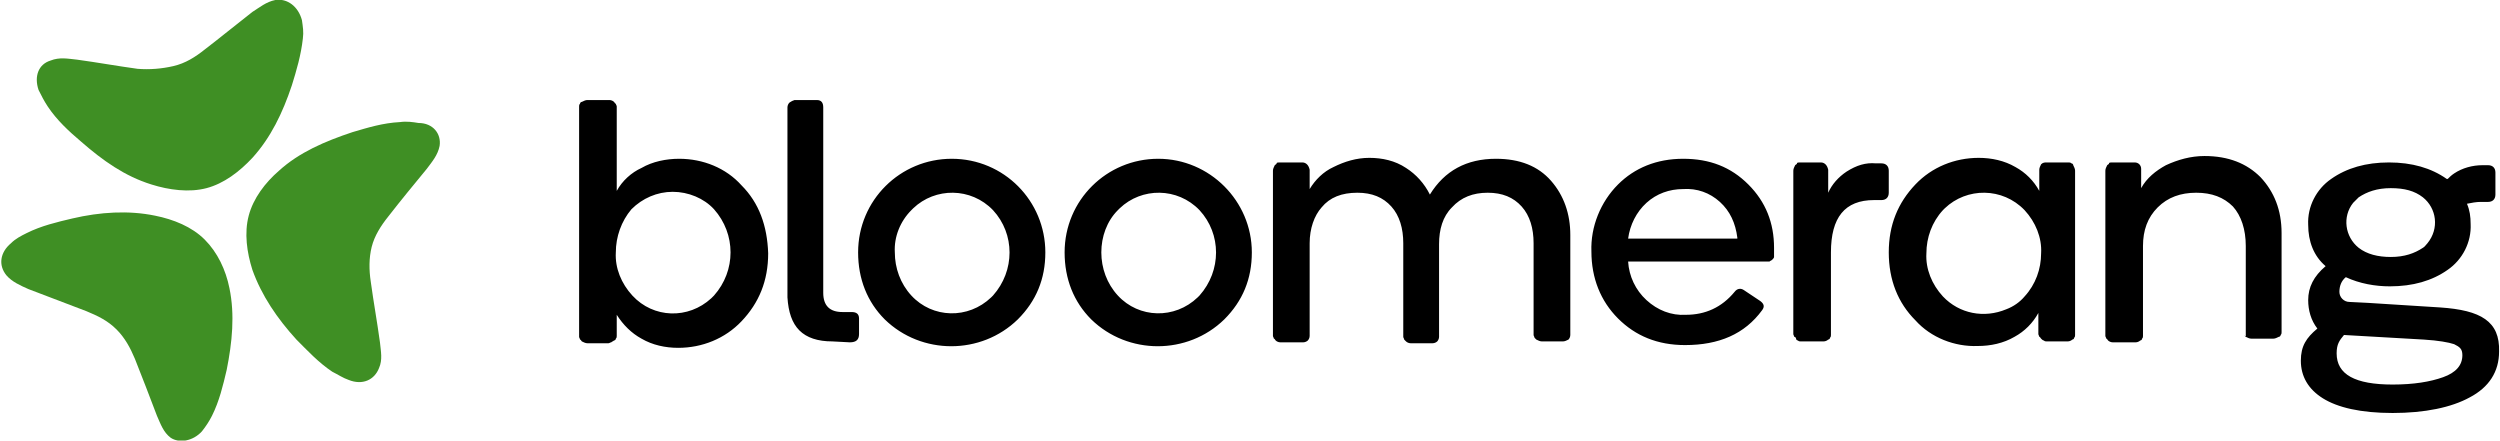 <svg version="1.1" id="Layer_1" xmlns:x="ns_extend;" xmlns:i="ns_ai;" xmlns:graph="ns_graphs;" xmlns="http://www.w3.org/2000/svg" xmlns:xlink="http://www.w3.org/1999/xlink" x="0px" y="0px" viewBox="0 0 272.4 48" style="enable-background:new 0 0 272.4 48;" xml:space="preserve">
 <style type="text/css">
  .st0{fill:#3F8F24;}
 </style>
 <g>
  <path d="M67.2,20.8c0.6-1.1,1.6-2,2.7-2.5c1.2-0.7,2.7-1,4.1-1c2.6,0,5.1,1,6.8,2.9c1.9,1.9,2.8,4.4,2.9,7.4c0,3-1,5.4-2.9,7.4
		c-1.8,1.9-4.3,2.9-6.9,2.9c-1.4,0-2.8-0.3-4-1c-1.1-0.6-2-1.5-2.7-2.6v2.3c0,0.1,0,0.2-0.1,0.3c0,0.1-0.1,0.2-0.2,0.2
		c-0.1,0.1-0.2,0.1-0.3,0.2c-0.1,0-0.2,0.1-0.3,0.1H64c-0.2,0-0.4-0.1-0.6-0.2c-0.1-0.1-0.1-0.2-0.2-0.2c0-0.1-0.1-0.2-0.1-0.3V11.6
		c0-0.1,0-0.2,0.1-0.3c0-0.1,0.1-0.2,0.2-0.2c0.2-0.1,0.4-0.2,0.6-0.2h2.4c0.2,0,0.4,0.1,0.5,0.2c0.1,0.1,0.1,0.2,0.2,0.2
		c0,0.1,0.1,0.2,0.1,0.3L67.2,20.8L67.2,20.8z M67.1,27.5c-0.1,1.7,0.6,3.4,1.8,4.7c2.3,2.5,6.1,2.6,8.6,0.3
		c0.1-0.1,0.2-0.2,0.3-0.3c2.4-2.7,2.4-6.7,0-9.4c-1.1-1.2-2.8-1.9-4.5-1.9c-1.7,0-3.3,0.7-4.5,1.9C67.7,24.1,67.1,25.8,67.1,27.5z
		 M90.7,37.2c-1.6,0-2.8-0.4-3.6-1.2s-1.2-2-1.3-3.6V11.7c0-0.2,0.1-0.4,0.2-0.5c0.1-0.1,0.2-0.1,0.3-0.2c0.1,0,0.2-0.1,0.3-0.1h2.4
		c0.5,0,0.7,0.3,0.7,0.8v20.2c0,1.4,0.7,2.1,2.1,2.1h1c0.5,0,0.8,0.2,0.8,0.7v1.7c0,0.6-0.3,0.9-1,0.9L90.7,37.2L90.7,37.2z
		 M93.5,27.5c0-5.7,4.6-10.2,10.2-10.2c5.7,0,10.2,4.6,10.2,10.2l0,0c0,2.9-1,5.3-3,7.3c-4,3.9-10.5,3.9-14.5,0
		C94.5,32.9,93.5,30.4,93.5,27.5L93.5,27.5L93.5,27.5z M97.5,27.5c0,1.7,0.6,3.4,1.8,4.7c2.3,2.5,6.2,2.6,8.7,0.2
		c0.1-0.1,0.2-0.2,0.2-0.2c2.4-2.7,2.4-6.7,0-9.3c-2.4-2.5-6.3-2.5-8.7-0.2c-0.1,0.1-0.1,0.1-0.2,0.2C98.1,24.1,97.4,25.8,97.5,27.5
		L97.5,27.5L97.5,27.5z M116,27.5c0-5.7,4.6-10.2,10.2-10.2c5.6,0,10.2,4.6,10.2,10.2c0,2.9-1,5.3-3,7.3c-4,3.9-10.5,3.9-14.5,0
		C117,32.9,116,30.4,116,27.5C116,27.5,116,27.5,116,27.5z M120,27.5c0,1.7,0.6,3.4,1.8,4.7c2.3,2.5,6.2,2.6,8.7,0.2
		c0.1-0.1,0.2-0.2,0.2-0.2c2.4-2.7,2.4-6.7,0-9.3c-2.4-2.5-6.3-2.5-8.7-0.2c-0.1,0.1-0.1,0.1-0.2,0.2C120.6,24.1,120,25.8,120,27.5
		L120,27.5L120,27.5z M142.7,26.5v10.1c0,0.2-0.1,0.4-0.2,0.5c-0.1,0.1-0.3,0.2-0.5,0.2h-2.5c-0.2,0-0.4-0.1-0.5-0.2
		c-0.1-0.1-0.1-0.2-0.2-0.2c0-0.1-0.1-0.2-0.1-0.3V18.6c0-0.2,0.1-0.4,0.2-0.6c0.1-0.1,0.2-0.1,0.2-0.2s0.2-0.1,0.3-0.1h2.5
		c0.4,0,0.7,0.3,0.8,0.8v2.1c0.6-1,1.5-1.9,2.6-2.4c1.2-0.6,2.5-1,3.9-1c1.4,0,2.8,0.3,4,1.1c1.1,0.7,2,1.7,2.6,2.9
		c1.6-2.6,4-3.9,7.2-3.9c2.6,0,4.6,0.8,6,2.4c1.4,1.6,2.1,3.6,2.1,5.9v10.9c0,0.2-0.1,0.4-0.2,0.5c-0.2,0.1-0.4,0.2-0.6,0.2H168
		c-0.2,0-0.4-0.1-0.6-0.2c-0.1-0.1-0.1-0.1-0.2-0.2c0-0.1-0.1-0.2-0.1-0.3V26.5c0-1.6-0.4-3-1.3-4c-0.9-1-2.1-1.5-3.7-1.5
		s-2.9,0.5-3.9,1.6c-1,1-1.4,2.4-1.4,4v10.1c0,0.2-0.1,0.4-0.2,0.5c-0.1,0.1-0.3,0.2-0.5,0.2h-2.4c-0.2,0-0.4-0.1-0.5-0.2
		c-0.1-0.1-0.1-0.1-0.2-0.2c0-0.1-0.1-0.2-0.1-0.3V26.5c0-1.6-0.4-3-1.3-4s-2.1-1.5-3.7-1.5c-1.7,0-3,0.5-3.9,1.6
		C143.2,23.5,142.7,24.9,142.7,26.5L142.7,26.5L142.7,26.5z M183.4,17.3c2.9,0,5.2,0.9,7.1,2.8c1.9,1.9,2.8,4.2,2.8,6.9v0.7
		c0,0.1,0,0.2,0,0.3c0,0.1-0.1,0.2-0.2,0.3c-0.1,0.1-0.2,0.1-0.3,0.2c-0.1,0-0.2,0-0.3,0h-15.1c0.1,1.6,0.8,3.1,2,4.2
		c1.2,1.1,2.7,1.7,4.3,1.6c2.1,0,3.9-0.8,5.3-2.5c0.3-0.4,0.7-0.4,1-0.2l1.8,1.2c0.4,0.3,0.5,0.6,0.2,1c-1.9,2.6-4.7,3.8-8.4,3.8
		c-3,0-5.4-1-7.3-2.9c-1.9-1.9-2.9-4.4-2.9-7.3c-0.1-2.7,1-5.4,2.9-7.3C178.1,18.3,180.5,17.3,183.4,17.3L183.4,17.3L183.4,17.3z
		 M189.3,25.9c-0.2-1.6-0.8-2.9-1.9-3.9c-1.1-1-2.5-1.5-4-1.4c-1.5,0-2.9,0.5-4,1.5c-1.1,1-1.8,2.4-2,3.9H189.3L189.3,25.9z
		 M204.4,17.8h0.6c0.5,0,0.8,0.3,0.8,0.8V21c0,0.5-0.3,0.8-0.8,0.8h-0.8c-3.2,0-4.7,1.9-4.7,5.7v9c0,0.1,0,0.2-0.1,0.3
		c0,0.1-0.1,0.2-0.2,0.2c-0.1,0.1-0.3,0.2-0.5,0.2h-2.5c-0.1,0-0.2,0-0.3-0.1c-0.1,0-0.2-0.1-0.2-0.2s-0.1-0.2-0.2-0.2
		c0-0.1-0.1-0.2-0.1-0.3V18.6c0-0.2,0.1-0.4,0.2-0.6c0.1-0.1,0.2-0.1,0.2-0.2s0.2-0.1,0.3-0.1h2.3c0.4,0,0.7,0.3,0.8,0.8V21
		c0.4-0.9,1.1-1.7,2-2.3C202.3,18,203.3,17.7,204.4,17.8L204.4,17.8L204.4,17.8z M208.7,34.9c-1.9-1.9-2.9-4.4-2.9-7.4
		s1-5.4,2.9-7.4c1.8-1.9,4.3-2.9,6.9-2.9c1.4,0,2.8,0.3,4,1c1.1,0.6,2,1.5,2.6,2.6v-2.3c0-0.2,0.1-0.4,0.2-0.6
		c0.2-0.2,0.4-0.2,0.6-0.2h2.4c0.1,0,0.2,0,0.3,0.1c0.1,0,0.2,0.1,0.2,0.2c0.1,0.2,0.2,0.4,0.2,0.6v17.9c0,0.1,0,0.2-0.1,0.3
		c0,0.1-0.1,0.2-0.2,0.2c-0.1,0.1-0.3,0.2-0.5,0.2H223c-0.1,0-0.2,0-0.3-0.1c-0.1,0-0.2-0.1-0.3-0.2c-0.1-0.1-0.1-0.2-0.2-0.2
		c0-0.1-0.1-0.2-0.1-0.3v-2.3c-0.6,1.1-1.5,2-2.6,2.6c-1.2,0.7-2.6,1-4,1C213,37.8,210.4,36.8,208.7,34.9L208.7,34.9L208.7,34.9z
		 M211.7,22.9c-1.2,1.3-1.8,3-1.8,4.7c-0.1,1.7,0.6,3.4,1.8,4.7c1.8,1.9,4.5,2.4,6.9,1.4c0.8-0.3,1.5-0.8,2-1.4
		c1.2-1.3,1.8-3,1.8-4.7c0.1-1.7-0.6-3.4-1.8-4.7c-2.4-2.5-6.3-2.5-8.7-0.2C211.8,22.8,211.7,22.9,211.7,22.9
		C211.7,22.9,211.7,22.9,211.7,22.9z M244.7,36.6v-9.8c0-1.8-0.5-3.3-1.4-4.3c-1-1-2.3-1.5-4-1.5c-1.7,0-3.1,0.5-4.2,1.6
		c-1.1,1.1-1.6,2.5-1.6,4.2v9.8c0,0.1,0,0.2-0.1,0.3c0,0.1-0.1,0.2-0.2,0.2c-0.1,0.1-0.3,0.2-0.5,0.2h-2.5c-0.2,0-0.4-0.1-0.5-0.2
		c-0.1-0.1-0.1-0.2-0.2-0.2c0-0.1-0.1-0.2-0.1-0.3V18.6c0-0.2,0.1-0.4,0.2-0.6c0.1-0.1,0.2-0.1,0.2-0.2s0.2-0.1,0.3-0.1h2.5
		c0.4,0,0.7,0.3,0.7,0.7v2.1c0.6-1.1,1.6-1.9,2.7-2.5c1.3-0.6,2.7-1,4.2-1c2.6,0,4.6,0.8,6.1,2.3c1.5,1.6,2.3,3.6,2.3,6.1v10.8
		c0,0.1,0,0.2-0.1,0.3c0,0.1-0.1,0.2-0.2,0.2c-0.2,0.1-0.4,0.2-0.6,0.2h-2.4c-0.2,0-0.4-0.1-0.6-0.2c-0.1-0.1-0.1-0.1-0.2-0.2
		C244.7,36.7,244.7,36.6,244.7,36.6L244.7,36.6L244.7,36.6z M265.9,33.5l-7.9-0.5l-2-0.1c-0.6,0-1.1-0.5-1.1-1.1
		c0-0.6,0.2-1.2,0.7-1.6c1.5,0.7,3.2,1,4.8,1c2.5,0,4.6-0.6,6.3-1.8c1.6-1.1,2.6-3,2.5-5c0-0.8-0.1-1.5-0.4-2.2
		c0.5-0.1,1-0.2,1.5-0.2h0.8c0.5,0,0.8-0.3,0.8-0.8v-2.4c0-0.5-0.3-0.8-0.8-0.8h-0.6c-1.1,0-2.2,0.3-3.1,0.9
		c-0.3,0.2-0.5,0.4-0.7,0.6c0,0,0,0-0.1,0c-1.7-1.2-3.8-1.8-6.3-1.8c-2.5,0-4.6,0.6-6.3,1.8c-1.6,1.1-2.6,3-2.5,5
		c0,1.8,0.6,3.4,1.9,4.5c-1.3,1.1-1.9,2.3-1.9,3.7c0,1.1,0.3,2.2,1,3.1c-1.2,1-1.8,1.9-1.8,3.5c0,1.7,0.8,3.1,2.4,4.1
		c1.6,1,4.1,1.6,7.6,1.6s6.4-0.6,8.4-1.7c2.1-1.1,3.2-2.8,3.2-5C272.4,35,270.3,33.8,265.9,33.5L265.9,33.5L265.9,33.5z M257,21.5
		c0.9-0.6,2-1,3.5-1s2.6,0.3,3.5,1c1.5,1.2,1.8,3.4,0.5,5c-0.2,0.2-0.3,0.4-0.5,0.5c-0.9,0.6-2,1-3.5,1c-1.4,0-2.6-0.3-3.5-1
		c-1.5-1.2-1.8-3.4-0.6-4.9C256.6,21.9,256.8,21.7,257,21.5z M266.2,41.1c-1.4,0.5-3.2,0.8-5.5,0.8c-4.1,0-6.1-1.1-6.1-3.4
		c0-1,0.3-1.4,0.8-2l8.7,0.5c1.6,0.1,2.7,0.3,3.3,0.5c0.6,0.3,0.9,0.5,0.9,1.2C268.3,39.8,267.6,40.6,266.2,41.1L266.2,41.1
		L266.2,41.1z">
  </path>
  <path class="st0" d="M47.9,15.9c-0.2,1-0.8,1.7-1.4,2.5c-1.4,1.7-2.8,3.4-4.2,5.2c-0.8,1-1.5,2.1-1.8,3.3s-0.3,2.5-0.1,3.8
		c0.3,2.2,0.7,4.4,1,6.6c0.1,1,0.3,1.9-0.1,2.8c-0.5,1.3-1.8,1.9-3.3,1.3c-0.6-0.2-1.2-0.6-1.8-0.9c-1.5-1-2.7-2.3-3.9-3.5
		c-2.1-2.3-3.8-4.8-4.8-7.6c-0.6-1.9-0.9-4-0.4-5.9c0.5-1.9,1.8-3.6,3.3-4.9c2.2-2,5-3.2,8-4.2c1.7-0.5,3.3-1,5.2-1.1
		c0.7-0.1,1.4,0,2,0.1C47.2,13.4,48.1,14.6,47.9,15.9L47.9,15.9z M4.2,9.8c0.3,0.6,0.6,1.2,1,1.8c1,1.5,2.3,2.7,3.6,3.8
		c2.4,2.1,4.8,3.8,7.7,4.7c1.9,0.6,4.1,0.9,6,0.4s3.6-1.8,5-3.3c2-2.2,3.3-4.9,4.3-7.9c0.5-1.6,1-3.3,1.2-5.1c0.1-0.7,0-1.3-0.1-2
		C32.5,0.7,31.3-0.2,30,0c-1,0.2-1.7,0.8-2.5,1.3c-1.8,1.4-3.5,2.8-5.2,4.1c-1,0.8-2.1,1.5-3.4,1.8S16.3,7.6,15,7.5
		c-2.2-0.3-4.4-0.7-6.6-1c-1-0.1-1.9-0.3-2.9,0.1C4.2,7,3.7,8.3,4.2,9.8L4.2,9.8z M22,47c0.4-0.5,0.8-1.1,1.1-1.7
		c0.8-1.6,1.2-3.3,1.6-5c0.6-3,0.9-6,0.3-8.9c-0.4-2-1.3-3.9-2.7-5.3s-3.4-2.2-5.4-2.6c-2.9-0.6-6-0.4-9,0.3c-1.7,0.4-3.4,0.8-5,1.6
		c-0.6,0.3-1.2,0.6-1.7,1.1c-1.2,1-1.4,2.4-0.5,3.5c0.6,0.7,1.5,1.1,2.4,1.5c2.1,0.8,4.2,1.6,6.3,2.4c1.2,0.5,2.3,1,3.3,2
		c0.9,0.9,1.5,2,2,3.2c0.8,2,1.6,4.1,2.4,6.2c0.4,0.9,0.7,1.8,1.5,2.4C19.5,48.3,21,48.1,22,47L22,47z">
  </path>
 </g>
</svg>